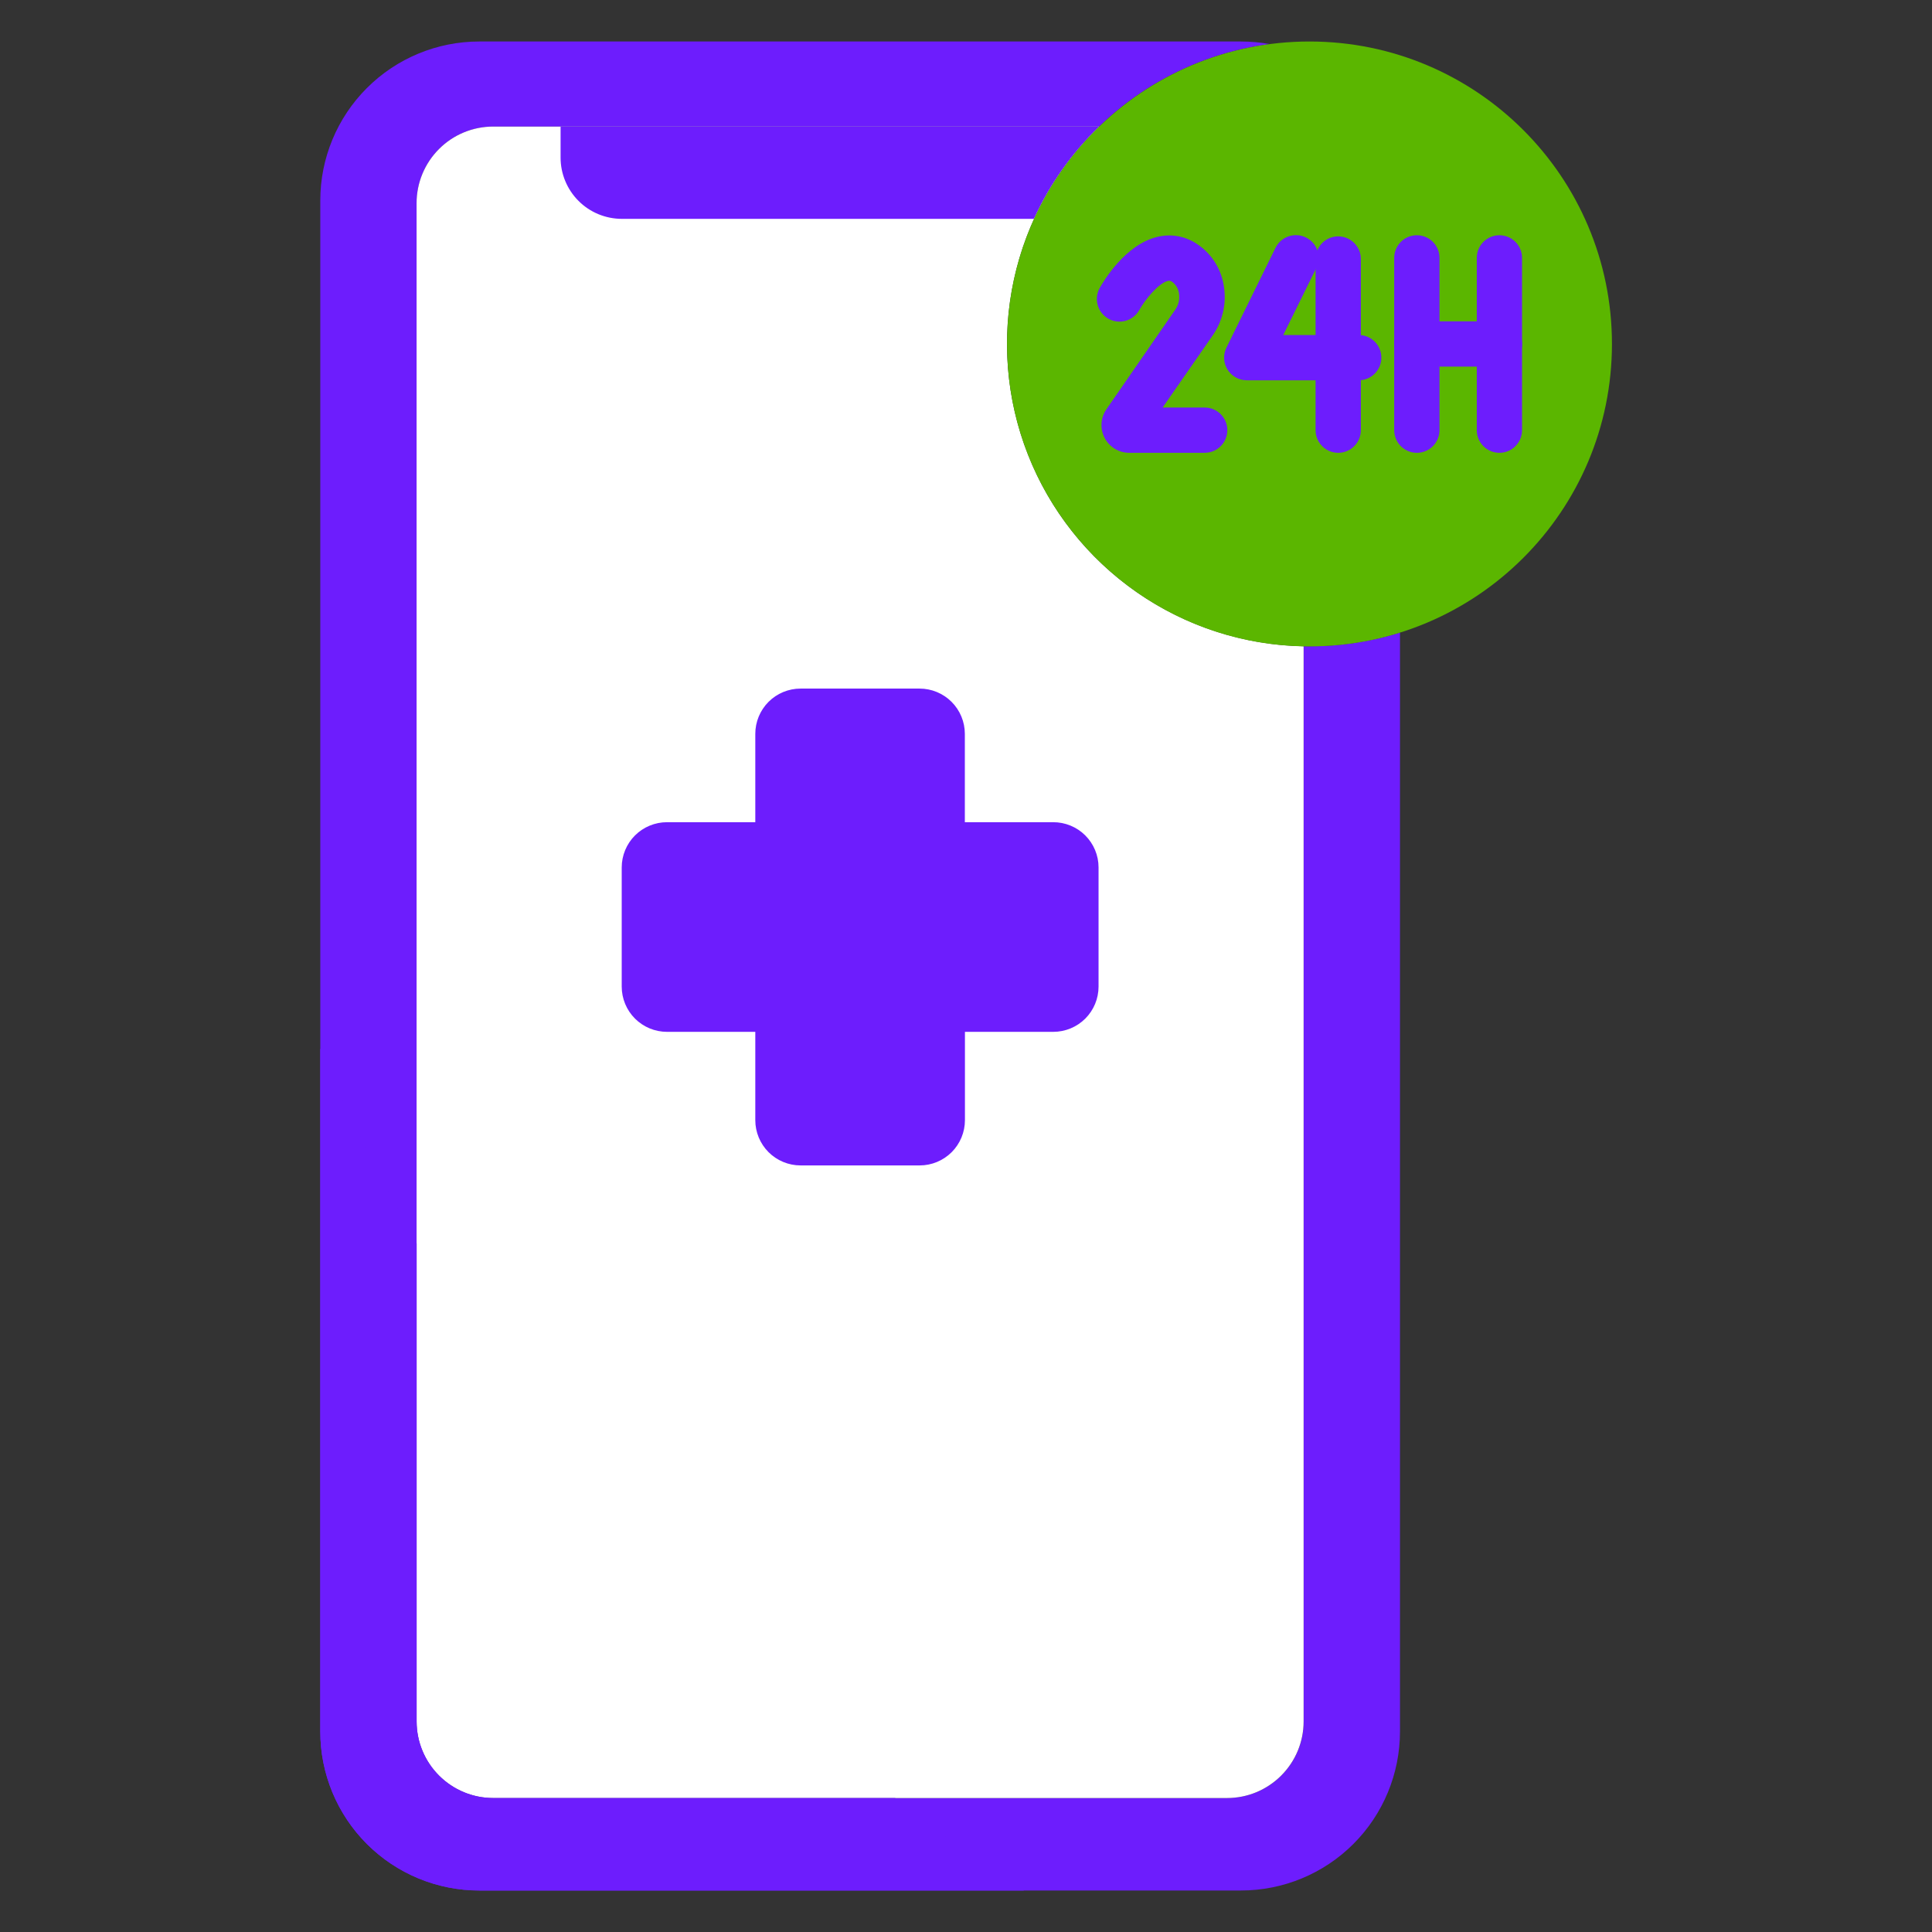 <svg width="100" height="100" viewBox="0 0 100 100" fill="none" xmlns="http://www.w3.org/2000/svg">
<rect x="0" y="0" width="100" height="100" fill="#333333" stroke="none"/>
<path d="M72.463 32.74V89.623C72.463 91.805 71.596 93.898 70.053 95.441C68.511 96.984 66.418 97.851 64.236 97.852H24.807C22.624 97.852 20.531 96.985 18.988 95.442C17.445 93.898 16.578 91.805 16.578 89.623V10.377C16.578 8.195 17.445 6.102 18.988 4.559C20.531 3.015 22.624 2.148 24.807 2.148H64.236C64.734 2.148 65.23 2.193 65.719 2.283C62.395 2.72 59.301 4.217 56.895 6.551H25.529C24.478 6.551 23.469 6.969 22.726 7.712C21.982 8.456 21.564 9.464 21.564 10.516V89.102C21.564 90.153 21.982 91.162 22.726 91.905C23.469 92.649 24.478 93.066 25.529 93.066H63.512C64.563 93.066 65.572 92.649 66.315 91.905C67.059 91.162 67.477 90.153 67.477 89.102V33.451H67.777C69.366 33.454 70.946 33.214 72.463 32.74Z" fill="#6D1DFD"/>
<path d="M67.475 33.451V89.102C67.475 89.622 67.372 90.138 67.173 90.619C66.974 91.1 66.681 91.537 66.313 91.905C65.945 92.273 65.508 92.565 65.027 92.765C64.546 92.964 64.03 93.066 63.51 93.066H25.527C24.476 93.066 23.467 92.649 22.724 91.905C21.98 91.162 21.562 90.153 21.562 89.102V10.516C21.562 9.464 21.98 8.456 22.724 7.712C23.467 6.968 24.476 6.551 25.527 6.551H56.893C54.67 8.701 53.133 11.461 52.478 14.483C51.822 17.505 52.076 20.654 53.209 23.532C54.34 26.409 56.3 28.887 58.839 30.653C61.378 32.418 64.383 33.392 67.475 33.451Z" fill="white"/>
<path d="M56.893 6.551C55.476 7.917 54.331 9.537 53.516 11.328H32.19C31.773 11.328 31.36 11.246 30.975 11.087C30.589 10.928 30.239 10.694 29.945 10.399C29.65 10.104 29.416 9.754 29.257 9.369C29.097 8.984 29.015 8.571 29.016 8.154V6.551H56.893Z" fill="#6D1DFD"/>
<path d="M54.512 42.557H49.94V37.984C49.94 37.363 49.693 36.767 49.253 36.327C48.813 35.888 48.217 35.641 47.596 35.641H41.438C40.816 35.641 40.22 35.888 39.78 36.327C39.341 36.767 39.094 37.363 39.094 37.984V42.557H34.523C33.902 42.557 33.306 42.804 32.866 43.243C32.427 43.683 32.18 44.279 32.18 44.9V51.065C32.18 51.686 32.427 52.282 32.866 52.722C33.306 53.161 33.902 53.408 34.523 53.408H39.094V57.978C39.094 58.6 39.341 59.196 39.78 59.636C40.22 60.075 40.816 60.322 41.438 60.322H47.602C48.223 60.322 48.819 60.075 49.259 59.636C49.698 59.196 49.945 58.6 49.945 57.978V53.408H54.518C55.139 53.408 55.735 53.161 56.175 52.722C56.614 52.282 56.861 51.686 56.861 51.065V44.895C56.861 44.587 56.799 44.282 56.681 43.998C56.562 43.714 56.389 43.456 56.171 43.239C55.953 43.022 55.694 42.85 55.409 42.733C55.124 42.616 54.819 42.556 54.512 42.557Z" fill="#6D1DFD"/>
<path d="M67.779 33.457C76.425 33.457 83.434 26.448 83.434 17.803C83.434 9.157 76.425 2.148 67.779 2.148C59.134 2.148 52.125 9.157 52.125 17.803C52.125 26.448 59.134 33.457 67.779 33.457Z" fill="#5BB600"/>
<path d="M52.996 97.852H24.807C22.624 97.852 20.531 96.985 18.988 95.442C17.445 93.898 16.578 91.805 16.578 89.623V54.272C18.043 57.727 19.709 61.094 21.566 64.356V89.102C21.566 90.153 21.984 91.162 22.728 91.905C23.471 92.649 24.48 93.066 25.531 93.066H46.332C48.483 94.754 50.704 96.349 52.996 97.852Z" fill="#6D1DFD"/>
<path d="M62.355 23.437H58.449C58.187 23.438 57.93 23.366 57.705 23.23C57.481 23.095 57.298 22.901 57.176 22.669C57.055 22.437 56.999 22.176 57.015 21.915C57.031 21.653 57.118 21.401 57.267 21.185L60.853 15.998C61.016 15.748 61.075 15.445 61.017 15.152C60.98 14.927 60.857 14.725 60.673 14.59C60.642 14.564 60.606 14.546 60.567 14.537C60.528 14.528 60.487 14.529 60.449 14.539C59.974 14.654 59.277 15.49 58.968 16.049C58.816 16.32 58.562 16.52 58.263 16.604C57.964 16.688 57.644 16.65 57.372 16.498C57.101 16.346 56.901 16.092 56.817 15.793C56.733 15.494 56.771 15.173 56.923 14.902C57.13 14.533 58.245 12.666 59.89 12.264C60.242 12.176 60.608 12.163 60.964 12.226C61.321 12.289 61.66 12.427 61.96 12.631C62.316 12.867 62.62 13.171 62.855 13.528C63.09 13.884 63.251 14.283 63.328 14.703C63.416 15.155 63.414 15.619 63.322 16.07C63.23 16.521 63.049 16.949 62.79 17.33L60.177 21.094H62.355C62.666 21.094 62.964 21.217 63.184 21.437C63.403 21.657 63.527 21.955 63.527 22.265C63.527 22.576 63.403 22.874 63.184 23.094C62.964 23.314 62.666 23.437 62.355 23.437Z" fill="#6D1DFD"/>
<path d="M70.326 19.684H64.537C64.337 19.685 64.14 19.635 63.966 19.538C63.791 19.442 63.644 19.302 63.538 19.133C63.432 18.964 63.371 18.771 63.361 18.571C63.351 18.372 63.392 18.173 63.48 17.994L66.019 12.83C66.087 12.691 66.182 12.567 66.298 12.465C66.414 12.363 66.549 12.284 66.695 12.234C66.842 12.184 66.996 12.164 67.151 12.173C67.305 12.183 67.456 12.223 67.595 12.291C67.734 12.359 67.858 12.454 67.96 12.57C68.063 12.686 68.141 12.821 68.191 12.968C68.241 13.114 68.262 13.269 68.252 13.423C68.242 13.578 68.202 13.729 68.134 13.867L66.421 17.34H70.328C70.638 17.34 70.936 17.463 71.156 17.683C71.376 17.903 71.499 18.201 71.499 18.512C71.499 18.823 71.376 19.121 71.156 19.34C70.936 19.56 70.638 19.684 70.328 19.684H70.326Z" fill="#6D1DFD"/>
<path d="M69.266 23.438C68.955 23.438 68.657 23.314 68.437 23.094C68.217 22.875 68.094 22.576 68.094 22.266V13.406C68.094 13.095 68.217 12.797 68.437 12.578C68.657 12.358 68.955 12.234 69.266 12.234C69.576 12.234 69.874 12.358 70.094 12.578C70.314 12.797 70.438 13.095 70.438 13.406V22.266C70.438 22.576 70.314 22.875 70.094 23.094C69.874 23.314 69.576 23.438 69.266 23.438Z" fill="#6D1DFD"/>
<path d="M73.336 23.438C73.025 23.438 72.727 23.314 72.507 23.094C72.287 22.875 72.164 22.576 72.164 22.266V13.348C72.164 13.037 72.287 12.739 72.507 12.519C72.727 12.299 73.025 12.176 73.336 12.176C73.647 12.176 73.945 12.299 74.165 12.519C74.384 12.739 74.508 13.037 74.508 13.348V22.266C74.508 22.576 74.384 22.875 74.165 23.094C73.945 23.314 73.647 23.438 73.336 23.438Z" fill="#6D1DFD"/>
<path d="M77.609 23.438C77.299 23.438 77.001 23.314 76.781 23.094C76.561 22.875 76.438 22.576 76.438 22.266V13.348C76.438 13.037 76.561 12.739 76.781 12.519C77.001 12.299 77.299 12.176 77.609 12.176C77.92 12.176 78.218 12.299 78.438 12.519C78.658 12.739 78.781 13.037 78.781 13.348V22.266C78.781 22.576 78.658 22.875 78.438 23.094C78.218 23.314 77.92 23.438 77.609 23.438Z" fill="#6D1DFD"/>
<path d="M77.611 18.975H73.336C73.025 18.975 72.727 18.851 72.507 18.631C72.287 18.412 72.164 18.113 72.164 17.803C72.164 17.492 72.287 17.194 72.507 16.974C72.727 16.754 73.025 16.631 73.336 16.631H77.611C77.922 16.631 78.22 16.754 78.44 16.974C78.66 17.194 78.783 17.492 78.783 17.803C78.783 18.113 78.66 18.412 78.44 18.631C78.22 18.851 77.922 18.975 77.611 18.975Z" fill="#6D1DFD"/>
</svg>

